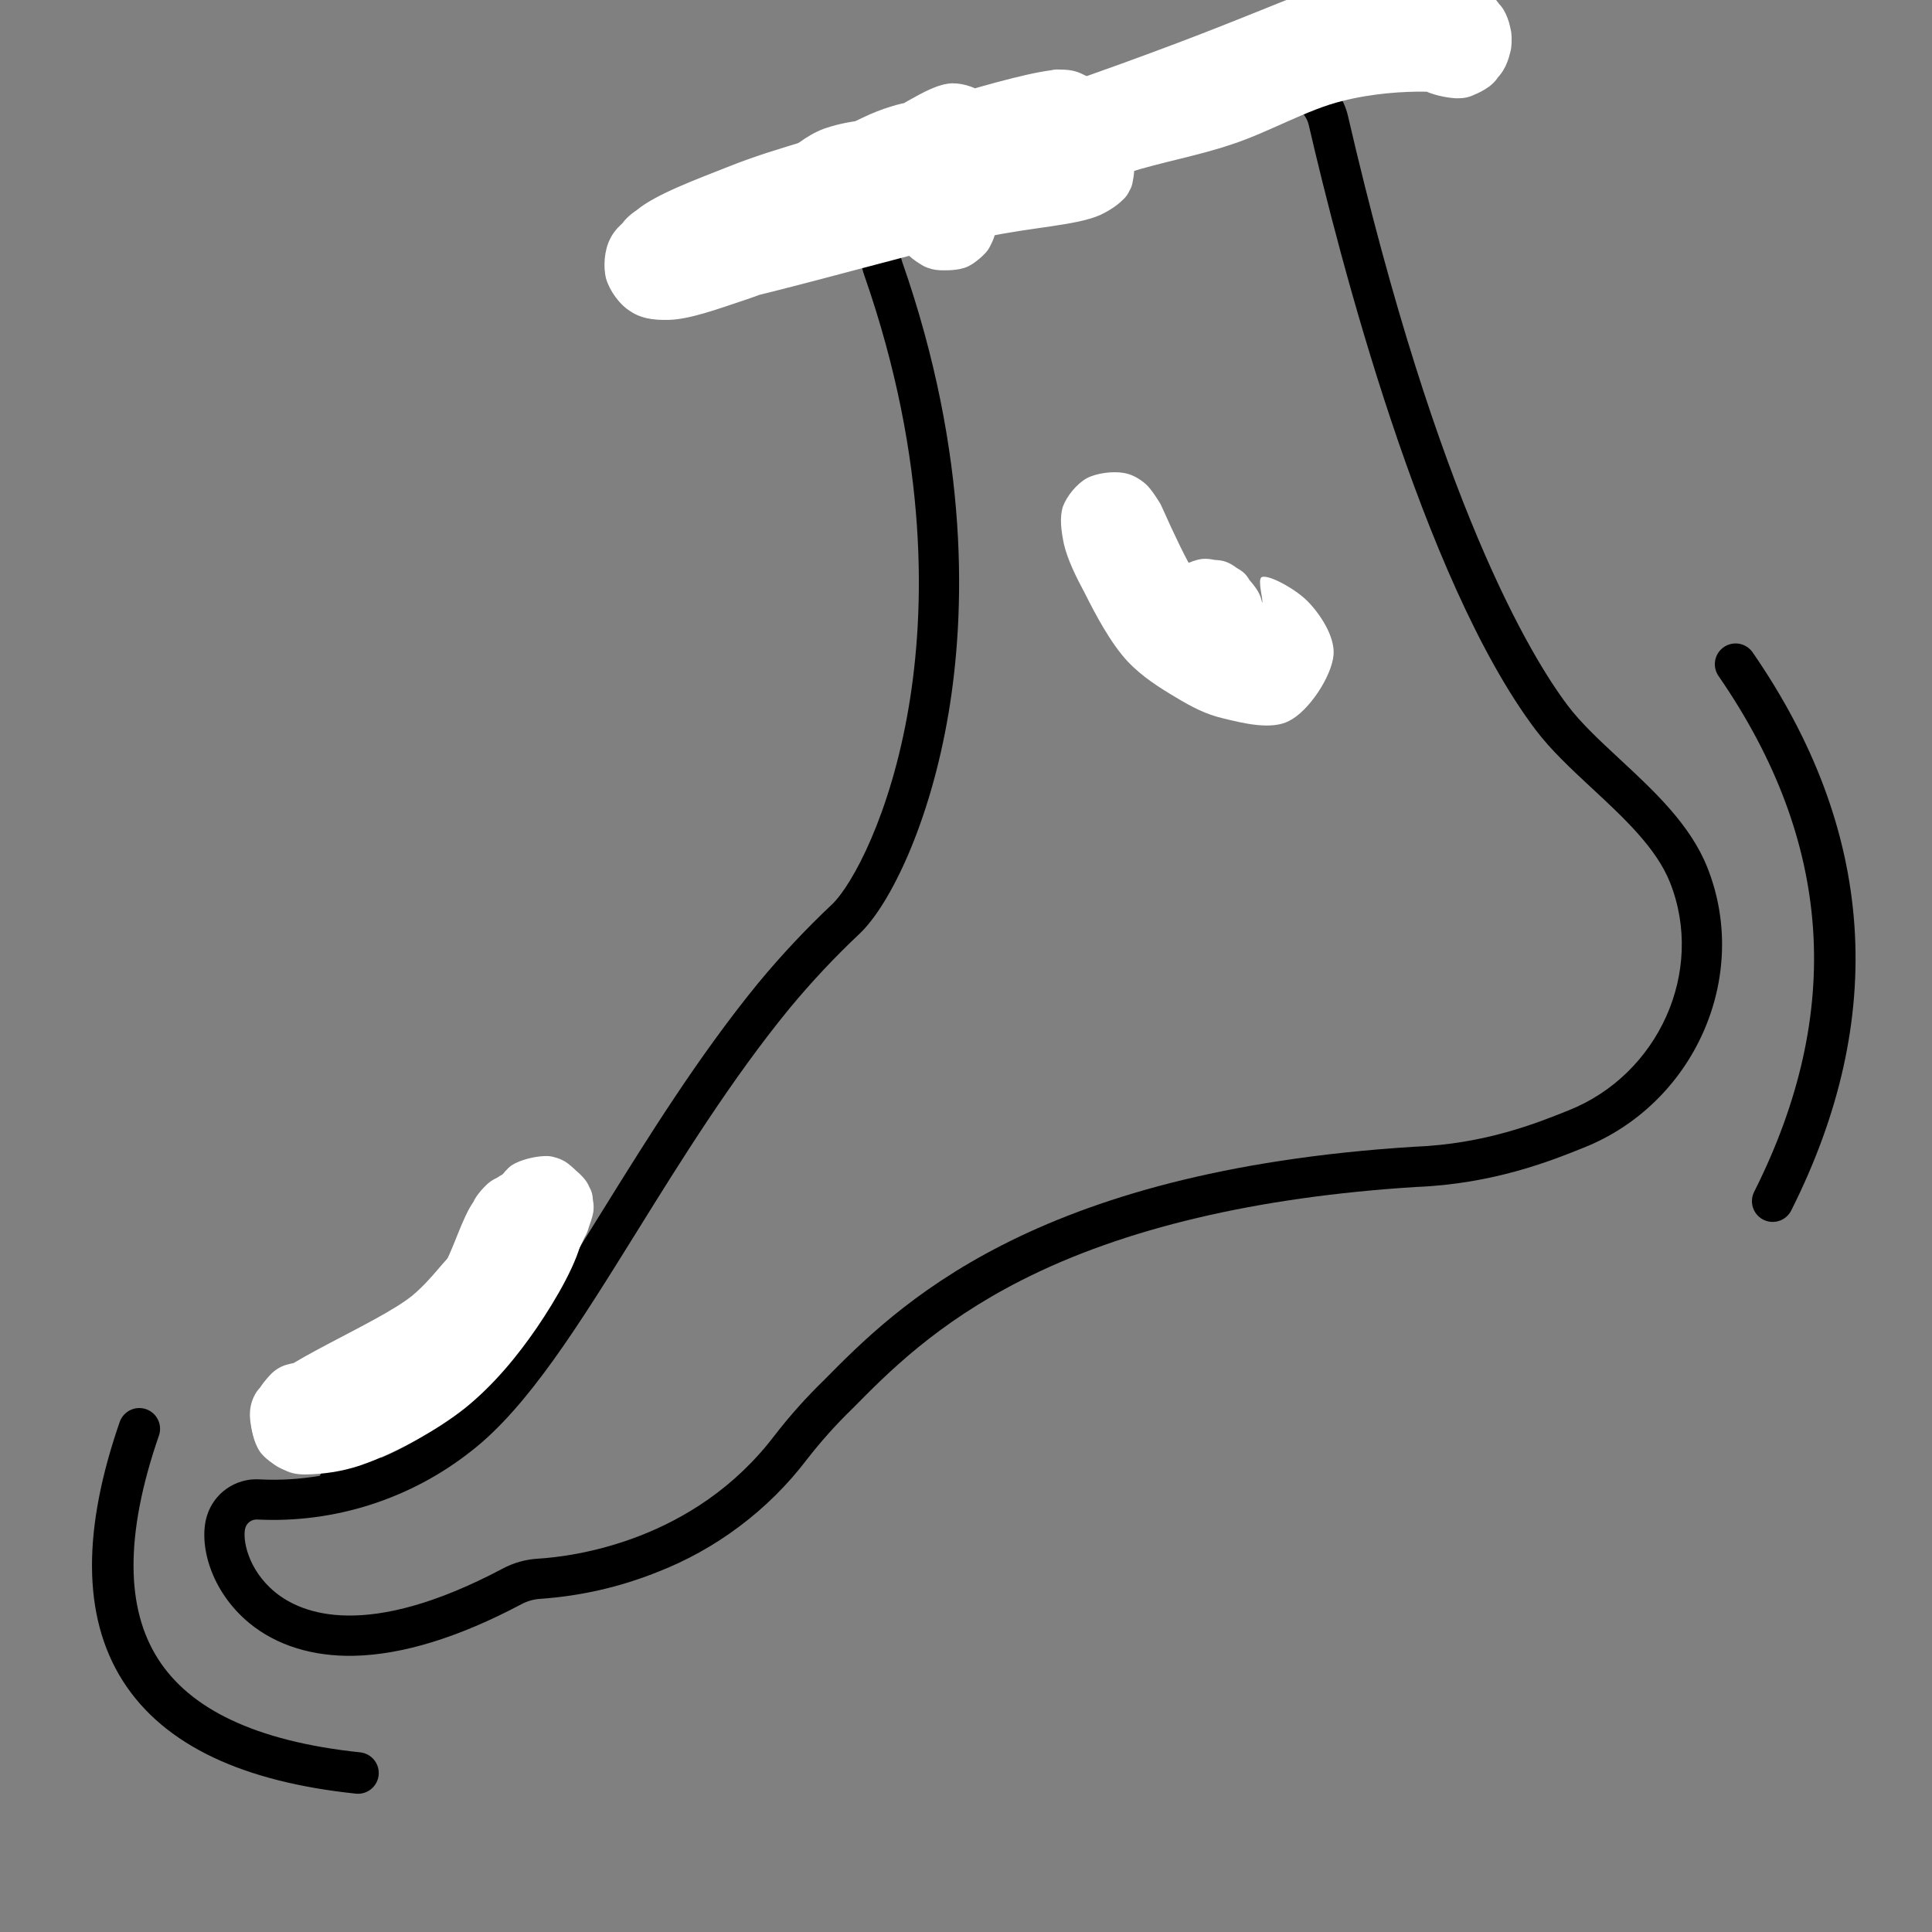 <svg xmlns="http://www.w3.org/2000/svg" xmlns:xlink="http://www.w3.org/1999/xlink" width="512" zoomAndPan="magnify" viewBox="0 0 384 384" height="512" preserveAspectRatio="xMidYMid meet" version="1.0"><rect x="0" y="0" width="384" height="384" fill="#808080" stroke="none"/><defs><clipPath id="807de37052"><path d="M 221 109 L 250 109 L 250 130 L 221 130 Z M 221 109 " clip-rule="nonzero"/></clipPath><clipPath id="7681935d25"><path d="M -58.742 76.488 L 258.414 -49.453 L 384.359 267.707 L 67.199 393.648 Z M -58.742 76.488 " clip-rule="nonzero"/></clipPath><clipPath id="9636d02c8a"><path d="M -58.742 76.488 L 258.414 -49.453 L 384.359 267.707 L 67.199 393.648 Z M -58.742 76.488 " clip-rule="nonzero"/></clipPath><clipPath id="36d4fd916f"><path d="M -58.742 76.488 L 258.414 -49.453 L 384.359 267.707 L 67.199 393.648 Z M -58.742 76.488 " clip-rule="nonzero"/></clipPath><clipPath id="21fb45a98d"><path d="M 40 12 L 343 12 L 343 330 L 40 330 Z M 40 12 " clip-rule="nonzero"/></clipPath><clipPath id="f12cae31d4"><path d="M -58.742 76.488 L 258.414 -49.453 L 384.359 267.707 L 67.199 393.648 Z M -58.742 76.488 " clip-rule="nonzero"/></clipPath><clipPath id="1ea0d47981"><path d="M -58.742 76.488 L 258.414 -49.453 L 384.359 267.707 L 67.199 393.648 Z M -58.742 76.488 " clip-rule="nonzero"/></clipPath><clipPath id="9beff7dba1"><path d="M -58.742 76.488 L 258.414 -49.453 L 384.359 267.707 L 67.199 393.648 Z M -58.742 76.488 " clip-rule="nonzero"/></clipPath><clipPath id="083e77c22d"><path d="M 311 220 L 312 220 L 312 221 L 311 221 Z M 311 220 " clip-rule="nonzero"/></clipPath><clipPath id="c4afebf03b"><path d="M -58.742 76.488 L 258.414 -49.453 L 384.359 267.707 L 67.199 393.648 Z M -58.742 76.488 " clip-rule="nonzero"/></clipPath><clipPath id="7dd98bd372"><path d="M -58.742 76.488 L 258.414 -49.453 L 384.359 267.707 L 67.199 393.648 Z M -58.742 76.488 " clip-rule="nonzero"/></clipPath><clipPath id="7f8db97fbb"><path d="M -58.742 76.488 L 258.414 -49.453 L 384.359 267.707 L 67.199 393.648 Z M -58.742 76.488 " clip-rule="nonzero"/></clipPath><clipPath id="f594c04bc4"><path d="M 149.297 23.656 L 199.496 23.656 L 199.496 52.859 L 149.297 52.859 Z M 149.297 23.656 " clip-rule="nonzero"/></clipPath><clipPath id="8583f7553b"><path d="M 184.371 30.266 C 194.301 30.441 196.676 32.199 197.906 34.133 C 199.051 36.066 199.488 39.23 199.312 41.34 C 199.137 43.012 198.348 44.594 197.379 45.824 C 196.41 47.055 194.742 48.285 193.512 48.898 C 192.719 49.34 192.281 49.691 191.137 49.691 C 188.766 49.691 183.578 46.176 179.887 45.473 C 176.461 44.855 169.691 45.297 169.602 45.559 C 169.602 45.648 170.48 45.648 170.57 45.91 C 170.746 46.438 169.516 48.109 168.723 48.988 C 168.02 49.867 167.055 50.656 166 51.273 C 165.031 51.887 164.066 52.414 162.746 52.59 C 160.812 52.855 157.738 52.77 155.715 51.887 C 153.695 50.922 151.672 48.988 150.617 46.965 C 149.562 45.031 149.125 42.219 149.477 40.023 C 149.828 37.824 151.145 35.363 152.816 33.781 C 154.398 32.289 157.297 31.234 159.145 30.883 C 160.551 30.617 161.605 30.793 162.746 31.059 C 163.891 31.32 164.945 31.586 166.086 32.375 C 167.582 33.52 169.777 35.715 170.656 37.738 C 171.449 39.848 171.625 42.66 171.008 44.77 C 170.395 46.965 168.461 49.34 167.055 50.656 C 166 51.535 165.207 51.977 163.891 52.328 C 162.043 52.77 158.969 53.031 156.859 52.328 C 154.75 51.535 152.375 49.516 151.234 48.02 C 150.355 46.965 150.004 46.086 149.738 44.77 C 149.387 42.922 149.301 39.848 150.09 37.738 C 150.969 35.539 152.727 33.605 154.75 31.762 C 157.121 29.562 160.199 26.926 163.715 25.605 C 167.668 24.199 173.648 23.234 177.691 24.113 C 181.293 24.816 184.105 28.422 187.094 29.562 C 189.645 30.441 192.457 29.738 194.301 30.707 C 195.883 31.496 197.027 32.816 197.906 34.133 C 198.699 35.539 199.312 37.211 199.402 38.793 C 199.578 40.375 199.227 42.219 198.609 43.715 C 197.992 45.121 196.938 46.613 195.621 47.582 C 194.301 48.637 192.367 49.426 190.699 49.867 C 189.117 50.305 187.535 50.57 185.953 50.48 C 184.371 50.305 182.699 50.043 181.207 49.074 C 179.535 47.934 177.426 45.559 176.723 43.449 C 175.934 41.34 176.285 38.176 176.988 36.242 C 177.602 34.574 178.746 33.344 179.977 32.289 C 181.207 31.32 184.371 30.266 184.371 30.266 " clip-rule="nonzero"/></clipPath><clipPath id="2535491393"><path d="M 177.047 22.039 L 198.379 22.039 L 198.379 53.82 L 177.047 53.82 Z M 177.047 22.039 " clip-rule="nonzero"/></clipPath><clipPath id="b3bc4376ea"><path d="M 198.172 32.375 C 197.027 49.074 195.18 50.922 193.773 52.062 C 192.809 52.855 192.016 53.207 190.785 53.473 C 189.027 53.824 186.039 53.91 184.105 53.121 C 182.172 52.328 180.062 50.219 179.008 48.812 C 178.305 47.758 177.953 46.879 177.777 45.648 C 177.516 43.891 177.867 40.727 178.48 39.055 C 178.922 37.824 179.449 37.121 180.414 36.242 C 181.734 35.012 184.195 33.43 186.305 33.078 C 188.324 32.816 191.227 33.52 192.809 34.223 C 194.039 34.66 194.742 35.277 195.531 36.242 C 196.676 37.648 198.082 40.199 198.348 42.309 C 198.523 44.418 197.73 47.23 196.852 48.812 C 196.324 49.953 195.531 50.656 194.742 51.359 C 193.863 52.062 193.07 52.77 191.84 53.121 C 190.082 53.648 187.184 54 185.16 53.473 C 183.141 52.855 180.941 51.359 179.625 49.691 C 178.395 48.02 177.867 45.91 177.516 43.449 C 176.988 39.758 176.898 33.43 178.043 29.914 C 178.832 27.367 180.504 25.254 182.172 23.938 C 183.492 22.883 185.16 22.355 186.742 22.18 C 188.324 22.004 189.996 22.09 191.578 22.793 C 193.512 23.672 195.973 25.871 197.027 27.629 C 197.906 29.125 198.172 32.375 198.172 32.375 " clip-rule="nonzero"/></clipPath><clipPath id="0dbc491ae1"><path d="M 184.711 0 L 300.461 0 L 300.461 43.5 L 184.711 43.5 Z M 184.711 0 " clip-rule="nonzero"/></clipPath><clipPath id="3b6a371148"><path d="M 192.543 23.145 C 241.328 6.973 254.074 0.027 261.809 -2.168 C 265.938 -3.398 268.312 -3.574 271.828 -4.016 C 275.52 -4.367 279.562 -4.719 283.344 -4.453 C 287.035 -4.102 291.867 -3.398 294.242 -2.344 C 295.648 -1.73 296.352 -1.203 297.316 -0.059 C 298.547 1.438 300.129 4.336 300.395 6.621 C 300.656 8.996 300.043 11.895 298.812 13.918 C 297.668 15.938 295.031 17.785 293.188 18.75 C 291.957 19.367 290.988 19.543 289.496 19.543 C 287.562 19.453 284.309 18.84 282.375 17.609 C 280.441 16.289 278.684 13.477 277.895 11.719 C 277.277 10.402 277.102 9.348 277.277 7.941 C 277.367 6.008 278.508 2.578 279.562 0.906 C 280.355 -0.234 281.059 -0.938 282.289 -1.641 C 284.047 -2.695 287.473 -3.574 289.496 -3.664 C 290.902 -3.75 291.867 -3.488 293.098 -2.871 C 294.945 -1.992 297.582 -0.059 298.812 1.875 C 300.043 3.898 300.656 6.797 300.395 9.172 C 300.219 11.457 298.547 14.355 297.316 15.938 C 296.438 16.992 295.473 17.609 294.328 18.223 C 293.273 18.75 292.219 19.277 290.812 19.367 C 288.793 19.543 286.418 18.312 283.43 18.223 C 279.035 18.137 272.617 18.574 266.816 20.07 C 259.875 21.738 252.141 26.309 244.844 28.684 C 237.812 31.059 230.867 32.199 224.012 34.398 C 216.98 36.594 208.895 40.461 203.004 41.867 C 199.051 42.836 195.531 43.891 192.633 43.188 C 190.172 42.57 187.887 40.727 186.566 39.055 C 185.512 37.738 184.984 36.066 184.809 34.398 C 184.633 32.816 184.809 31.059 185.426 29.562 C 185.953 28.07 187.008 26.484 188.148 25.43 C 189.379 24.375 192.543 23.145 192.543 23.145 " clip-rule="nonzero"/></clipPath><clipPath id="b2adf9b98f"><path d="M 120.059 13.641 L 225.637 13.641 L 225.637 63.77 L 120.059 63.77 Z M 120.059 13.641 " clip-rule="nonzero"/></clipPath><clipPath id="2c4d31973a"><path d="M 194.566 35.891 C 174.262 47.934 165.473 52.328 159.406 55.055 C 154.836 57.074 151.586 58.48 147.277 59.887 C 142.793 61.383 136.992 63.492 132.949 63.578 C 129.961 63.578 127.238 63.227 125.215 61.82 C 123.105 60.504 121.172 57.777 120.469 55.406 C 119.852 53.031 120.117 49.691 121.262 47.492 C 122.316 45.297 124.16 43.801 127.062 42.043 C 132.422 38.879 146.047 36.859 153.078 33.695 C 158.266 31.41 161.691 28.332 165.91 26.223 C 169.777 24.199 173.121 22.355 177.25 21.125 C 181.734 19.719 186.918 19.629 191.93 18.488 C 197.113 17.344 204.762 14.797 207.926 14.18 C 209.156 13.918 209.598 13.742 210.652 13.828 C 212.145 13.918 214.43 14.355 216.012 15.148 C 217.594 16.027 219.266 17.609 220.145 18.84 C 220.848 19.629 221.199 20.246 221.461 21.301 C 221.902 22.707 222.254 25.254 222.164 26.75 C 222.078 27.805 221.812 28.598 221.461 29.477 C 221.199 30.355 220.848 31.145 220.23 31.938 C 219.266 33.168 218.211 34.398 216.012 35.629 C 211.004 38.441 197.027 41.605 187.535 44.328 C 178.305 46.879 167.758 49.074 160.109 51.273 C 154.484 52.945 150.09 54.262 145.605 56.109 C 141.477 57.867 137.609 61.559 134.094 61.996 C 131.367 62.262 128.379 61.207 126.445 60.062 C 124.863 59.098 123.723 57.777 122.93 56.109 C 122.051 54 121.438 50.656 122.051 48.285 C 122.668 45.91 123.371 43.891 126.535 41.781 C 137.258 34.75 203.445 22.266 215.66 23.145 C 218.914 23.32 220.145 24.023 221.727 25.254 C 223.309 26.484 224.715 28.684 225.242 30.617 C 225.77 32.551 225.332 35.363 224.805 37.035 C 224.453 38.176 224.012 38.969 223.133 39.758 C 221.902 40.988 219.527 42.57 217.594 43.012 C 215.574 43.449 212.762 42.836 211.18 42.219 C 210.035 41.781 209.332 41.254 208.543 40.375 C 207.398 39.055 205.906 36.684 205.641 34.66 C 205.289 32.641 205.73 30.09 206.785 28.332 C 207.75 26.574 209.949 24.816 211.441 23.938 C 212.586 23.41 213.375 23.145 214.605 23.145 C 216.363 23.145 219.176 23.586 220.848 24.641 C 222.605 25.695 224.188 27.719 224.98 29.562 C 225.684 31.496 225.508 34.309 225.156 35.98 C 224.98 37.211 224.539 38 223.746 38.969 C 222.691 40.285 221.109 41.605 218.648 42.746 C 213.816 44.855 205.203 45.121 195.797 47.141 C 180.238 50.48 143.41 61.469 134.094 61.996 C 131.367 62.086 130.402 61.91 128.82 61.293 C 127.238 60.68 125.566 59.535 124.426 58.305 C 123.371 56.988 122.402 55.23 122.051 53.559 C 121.613 51.887 121.523 50.043 122.051 48.285 C 122.754 46.086 124.16 43.801 126.535 41.781 C 130.312 38.617 138.488 35.629 144.465 33.254 C 150.18 30.969 154.398 29.738 161.605 27.543 C 173.734 23.848 202.566 14.004 210.652 13.828 C 213.375 13.828 214.43 14.355 216.012 15.148 C 217.594 16.027 219.176 17.344 220.145 18.84 C 221.199 20.332 221.902 22.18 222.164 24.023 C 222.34 25.781 221.902 28.07 221.461 29.477 C 221.199 30.531 220.848 31.145 220.23 31.938 C 219.266 33.168 217.859 34.574 216.102 35.629 C 213.551 37.035 210.211 37.738 206.082 38.879 C 199.488 40.551 188.59 41.516 180.414 44.328 C 172.062 47.23 164.594 52.77 156.508 56.02 C 148.773 59.098 138.75 63.227 132.949 63.578 C 129.699 63.668 127.238 63.227 125.215 61.82 C 123.105 60.504 121.172 57.777 120.469 55.406 C 119.852 53.031 120.117 49.691 121.262 47.492 C 122.316 45.297 124.336 43.625 127.062 42.043 C 131.457 39.672 140.684 39.055 146.309 36.945 C 150.969 35.188 154.574 32.375 158.703 30.707 C 162.66 29.211 166.965 29.211 170.57 27.367 C 174.176 25.605 177.074 21.914 180.414 20.07 C 183.402 18.398 186.48 16.641 189.293 16.555 C 191.754 16.555 194.391 17.52 196.148 19.016 C 197.906 20.422 199.402 23.145 199.754 25.344 C 200.016 27.629 199.137 30.707 198.172 32.465 C 197.289 33.957 194.566 35.891 194.566 35.891 " clip-rule="nonzero"/></clipPath><clipPath id="c655310894"><path d="M 210.836 93.781 L 265.281 93.781 L 265.281 144.262 L 210.836 144.262 Z M 210.836 93.781 " clip-rule="nonzero"/></clipPath><clipPath id="7c836fcaac"><path d="M 230.691 100.23 C 236.582 113.418 238.867 117.02 241.941 119.305 C 245.02 121.68 252.754 121.855 253.105 123.965 C 253.457 125.809 248.887 130.383 245.633 130.996 C 241.414 131.875 231.043 127.742 229.199 124.668 C 227.969 122.734 228.934 119.656 229.902 117.637 C 230.867 115.613 232.801 113.504 234.734 112.449 C 236.758 111.395 239.832 111.133 241.766 111.309 C 243.086 111.395 243.965 111.66 245.195 112.449 C 246.777 113.418 249.062 115.879 250.031 117.547 C 250.734 118.777 250.91 119.832 250.996 120.977 C 251.172 122.207 251.262 123.262 250.82 124.578 C 250.293 126.426 248.887 129.238 247.215 130.645 C 245.547 132.141 242.91 133.195 240.625 133.371 C 238.426 133.457 235.613 132.754 233.77 131.438 C 231.922 130.207 230.254 127.566 229.461 125.809 C 228.934 124.578 228.758 123.613 228.934 122.293 C 229.023 120.359 229.812 117.371 231.133 115.527 C 232.449 113.77 235.176 112.273 237.02 111.57 C 238.25 111.133 239.219 110.957 240.535 111.133 C 242.469 111.395 245.457 112.363 247.129 113.77 C 248.887 115.176 250.293 120.008 250.82 119.832 C 251.262 119.656 249.855 115.352 250.734 114.734 C 251.965 114.031 257.414 117.02 259.785 119.395 C 262.336 121.941 265.324 126.426 265.059 130.117 C 264.707 134.426 260.137 141.367 256.184 143.301 C 252.668 145.148 247.039 143.742 243.086 142.773 C 239.656 141.984 236.844 140.488 233.77 138.645 C 230.516 136.711 227 134.512 224.102 131.438 C 220.758 127.832 217.77 122.207 215.66 117.988 C 213.816 114.559 212.145 111.133 211.441 108.055 C 210.914 105.418 210.562 102.867 211.266 100.672 C 212.059 98.562 213.992 96.188 216.012 95.047 C 218.035 93.992 221.199 93.641 223.309 93.992 C 224.98 94.254 226.473 95.133 227.703 96.188 C 228.934 97.242 230.691 100.23 230.691 100.23 " clip-rule="nonzero"/></clipPath><clipPath id="8f872d8a89"><path d="M 49.625 245.531 L 108.117 245.531 L 108.117 293 L 49.625 293 Z M 49.625 245.531 " clip-rule="nonzero"/></clipPath><clipPath id="77d1c3cd01"><path d="M 104.734 263.281 C 84.078 281.914 81.707 283.676 78.629 285.344 C 75.555 287.102 69.047 290.004 68.695 289.562 C 68.434 289.301 71.16 286.84 71.07 286.75 C 70.984 286.75 67.641 290.883 65.973 291.848 C 64.828 292.551 63.863 292.816 62.543 292.902 C 60.609 292.992 57.445 292.641 55.426 291.496 C 53.492 290.441 51.559 288.246 50.68 286.223 C 49.801 284.113 49.535 281.211 50.152 279.016 C 50.68 276.816 52.613 274.355 54.02 272.949 C 54.984 272.07 55.863 271.543 57.184 271.191 C 59.027 270.664 62.191 270.402 64.391 271.016 C 66.5 271.719 68.871 273.391 70.191 275.234 C 71.512 277.082 72.125 280.156 72.215 282.09 C 72.301 283.5 71.949 284.555 71.598 285.695 C 71.16 286.84 70.719 287.805 69.75 288.859 C 68.434 290.266 65.883 292.113 63.688 292.727 C 61.488 293.254 58.414 292.727 56.566 292.113 C 55.25 291.672 54.457 291.145 53.492 290.09 C 52.172 288.684 50.414 286.047 49.977 283.852 C 49.535 281.652 49.359 279.277 50.941 276.73 C 54.633 271.105 74.852 263.195 81.883 257.566 C 86.012 254.141 88.297 250.273 90.934 248.25 C 92.516 247.02 93.484 246.23 95.152 245.879 C 97.176 245.527 100.43 245.789 102.363 246.668 C 103.945 247.285 105.176 248.34 106.055 249.832 C 107.195 251.504 108.164 254.492 107.988 256.777 C 107.723 258.977 104.734 263.281 104.734 263.281 " clip-rule="nonzero"/></clipPath><clipPath id="90bad743da"><path d="M 49.883 232.512 L 115.984 232.512 L 115.984 293.082 L 49.883 293.082 Z M 49.883 232.512 " clip-rule="nonzero"/></clipPath><clipPath id="4725f4295e"><path d="M 60.082 272.512 C 64.828 271.984 69.926 270.051 73.004 268.117 C 75.992 266.27 78.543 263.723 81.004 261.172 C 83.465 258.535 85.66 255.723 87.77 252.383 C 90.145 248.426 91.812 242.012 94.188 238.758 C 95.859 236.473 97.793 234.629 99.461 233.66 C 100.691 232.957 101.66 232.695 103.066 232.695 C 105 232.605 108.25 232.957 110.184 234.188 C 112.207 235.332 114.141 237.527 115.02 239.727 C 115.898 241.836 116.074 244.734 115.457 247.02 C 114.844 249.219 112.82 251.766 111.414 253.086 C 110.359 254.051 109.48 254.492 108.164 254.844 C 106.23 255.371 102.715 255.371 100.781 254.93 C 99.461 254.578 98.582 254.141 97.527 253.172 C 96.035 251.941 94.012 249.395 93.395 247.195 C 92.691 245 93.133 241.746 93.746 239.902 C 94.098 238.496 94.801 237.617 95.594 236.648 C 96.387 235.77 97.176 234.891 98.406 234.277 C 100.164 233.398 103.242 232.43 105.527 232.605 C 107.812 232.871 110.625 234.453 112.207 235.684 C 113.262 236.562 113.875 237.266 114.492 238.582 C 115.281 240.43 116.16 242.977 115.723 245.789 C 115.02 250.535 110.535 258.273 106.758 263.809 C 102.801 269.609 98.055 275.324 92.516 279.805 C 86.805 284.379 78.629 288.684 72.918 290.793 C 69.047 292.289 65.355 292.816 62.543 292.992 C 60.609 293.078 59.293 293.168 57.621 292.641 C 55.688 291.938 52.965 290.355 51.645 288.508 C 50.414 286.664 49.711 283.676 49.977 281.477 C 50.238 279.277 51.645 276.555 53.316 275.059 C 54.984 273.566 60.082 272.512 60.082 272.512 " clip-rule="nonzero"/></clipPath><clipPath id="31dec08914"><path d="M 94.703 229.691 L 118 229.691 L 118 255.484 L 94.703 255.484 Z M 94.703 229.691 " clip-rule="nonzero"/></clipPath><clipPath id="8b08b6bc47"><path d="M 96.121 240.164 C 100.867 232.168 101.484 231.637 102.625 231.109 C 104.207 230.32 107.371 229.793 109.129 229.879 C 110.359 229.969 111.152 230.23 112.293 230.848 C 113.789 231.812 115.984 234.012 116.863 235.508 C 117.566 236.562 117.832 237.441 117.832 238.672 C 117.918 240.43 117.305 243.504 116.602 245.176 C 116.074 246.316 115.457 246.934 114.492 247.723 C 113.086 248.777 110.184 250.008 108.426 250.273 C 107.195 250.449 106.316 250.449 105.176 250.008 C 103.504 249.48 100.957 248.074 99.637 246.492 C 98.32 244.824 97.617 242.012 97.352 240.254 C 97.266 239.023 97.352 238.145 97.879 237 C 98.496 235.332 99.988 232.871 101.66 231.637 C 103.418 230.496 106.23 229.879 107.988 229.793 C 109.219 229.703 110.098 229.879 111.238 230.406 C 112.82 231.199 115.281 233.133 116.336 234.539 C 117.129 235.594 117.391 236.562 117.656 237.617 C 117.918 238.672 118.094 239.637 117.918 240.957 C 117.566 242.977 115.984 246.582 114.844 248.691 C 113.965 250.273 113.262 251.59 112.117 252.645 C 110.887 253.699 109.57 254.754 107.898 255.195 C 105.879 255.633 102.625 255.457 100.691 254.754 C 99.109 254.141 97.793 252.996 96.824 251.766 C 95.859 250.535 95.066 249.043 94.801 247.285 C 94.539 245.262 96.121 240.164 96.121 240.164 " clip-rule="nonzero"/></clipPath></defs><g clip-path="url(#807de37052)"><g clip-path="url(#7681935d25)"><g clip-path="url(#9636d02c8a)"><g clip-path="url(#36d4fd916f)"><path fill="#000000" d="M 244.477 120.844 C 243.703 121.039 242.922 121.156 242.129 121.199 C 241.336 121.242 240.547 121.207 239.758 121.09 C 238.973 120.977 238.207 120.789 237.457 120.523 C 236.707 120.258 235.992 119.922 235.309 119.516 C 234.625 119.109 233.988 118.641 233.398 118.109 C 232.809 117.578 232.273 116.996 231.797 116.359 C 231.324 115.723 230.914 115.043 230.57 114.328 C 230.23 113.609 229.961 112.867 229.766 112.098 C 229.699 111.844 229.609 111.598 229.496 111.359 C 229.383 111.121 229.25 110.898 229.094 110.688 C 228.934 110.48 228.758 110.285 228.562 110.109 C 228.367 109.934 228.16 109.781 227.934 109.648 C 227.707 109.512 227.469 109.402 227.223 109.312 C 226.977 109.227 226.723 109.164 226.461 109.125 C 226.203 109.09 225.941 109.078 225.68 109.09 C 225.418 109.105 225.16 109.145 224.906 109.207 C 224.652 109.273 224.406 109.363 224.168 109.477 C 223.93 109.586 223.707 109.723 223.496 109.879 C 223.289 110.035 223.094 110.211 222.918 110.406 C 222.742 110.602 222.59 110.812 222.453 111.039 C 222.32 111.262 222.207 111.5 222.121 111.746 C 222.031 111.996 221.969 112.25 221.934 112.508 C 221.895 112.766 221.883 113.027 221.895 113.289 C 221.91 113.551 221.949 113.812 222.012 114.066 C 222.176 114.703 222.367 115.332 222.59 115.949 C 222.816 116.57 223.07 117.176 223.352 117.77 C 223.637 118.363 223.949 118.945 224.289 119.508 C 224.629 120.07 224.996 120.617 225.391 121.145 C 225.785 121.672 226.203 122.176 226.648 122.664 C 227.09 123.148 227.559 123.613 228.047 124.055 C 228.535 124.496 229.047 124.91 229.574 125.301 C 230.105 125.691 230.652 126.055 231.219 126.391 C 231.785 126.727 232.367 127.035 232.961 127.312 C 233.559 127.594 234.168 127.844 234.785 128.062 C 235.406 128.281 236.039 128.473 236.676 128.629 C 237.316 128.785 237.961 128.914 238.613 129.008 C 239.266 129.102 239.918 129.164 240.574 129.191 C 241.234 129.223 241.891 129.223 242.547 129.188 C 243.207 129.152 243.859 129.086 244.512 128.984 C 245.16 128.887 245.805 128.758 246.445 128.594 C 246.613 128.551 246.777 128.5 246.941 128.434 C 247.414 128.246 247.836 127.98 248.203 127.629 C 248.574 127.281 248.867 126.879 249.082 126.418 C 249.301 125.957 249.426 125.477 249.457 124.969 C 249.488 124.461 249.426 123.965 249.27 123.48 C 249.109 123 248.871 122.562 248.547 122.168 C 248.223 121.777 247.84 121.461 247.395 121.215 C 246.949 120.969 246.473 120.816 245.969 120.75 C 245.465 120.688 244.969 120.719 244.477 120.844 Z M 244.477 120.844 " fill-opacity="1" fill-rule="nonzero"/></g></g></g></g><g clip-path="url(#21fb45a98d)"><g clip-path="url(#f12cae31d4)"><g clip-path="url(#1ea0d47981)"><g clip-path="url(#9beff7dba1)"><path fill="#000000" d="M 311.59 140.219 C 304.398 130.684 285.758 100.184 267.926 23.07 C 267.82 22.613 267.691 22.16 267.539 21.719 C 267.387 21.273 267.211 20.84 267.012 20.414 C 266.812 19.988 266.594 19.574 266.352 19.172 C 266.109 18.77 265.848 18.379 265.562 18.004 C 265.281 17.629 264.98 17.273 264.66 16.93 C 264.34 16.586 264 16.258 263.648 15.953 C 263.293 15.645 262.922 15.355 262.539 15.086 C 262.152 14.816 261.754 14.566 261.344 14.34 C 260.934 14.113 260.512 13.906 260.082 13.723 C 259.648 13.539 259.207 13.379 258.758 13.242 C 258.309 13.105 257.855 12.992 257.395 12.902 C 256.934 12.812 256.469 12.746 256 12.707 C 255.531 12.668 255.062 12.648 254.594 12.656 C 254.125 12.668 253.656 12.699 253.191 12.758 C 252.727 12.812 252.262 12.895 251.805 13 C 251.348 13.105 250.898 13.234 250.453 13.387 L 180.105 37.594 C 179.27 37.883 178.469 38.246 177.703 38.691 C 176.941 39.137 176.227 39.652 175.566 40.238 C 174.902 40.824 174.305 41.469 173.77 42.172 C 173.234 42.875 172.773 43.625 172.387 44.422 C 172 45.215 171.695 46.043 171.469 46.898 C 171.246 47.754 171.105 48.621 171.055 49.504 C 171.004 50.387 171.035 51.266 171.16 52.141 C 171.281 53.02 171.484 53.875 171.777 54.707 C 184.754 91.855 183.762 121.812 180.641 140.402 C 177.039 161.902 169.363 175.945 165.375 179.746 C 160.145 184.676 155.238 189.906 150.66 195.445 C 138.824 209.93 128.719 226.195 119.805 240.543 C 115.496 247.477 111.418 254.043 107.453 259.949 C 77.832 270.34 66.66 287.402 63.562 293.324 C 59.59 294.012 55.59 294.246 51.562 294.035 C 50.988 294 50.418 294.016 49.844 294.074 C 49.273 294.137 48.711 294.246 48.16 294.406 C 47.605 294.562 47.07 294.762 46.551 295.008 C 46.031 295.258 45.535 295.543 45.062 295.875 C 44.594 296.203 44.152 296.57 43.742 296.973 C 43.336 297.379 42.961 297.812 42.625 298.277 C 42.289 298.746 41.992 299.234 41.738 299.75 C 41.484 300.27 41.277 300.801 41.113 301.352 C 39.438 306.914 41.84 316.254 49.578 322.621 C 54.949 327.031 62.133 329.273 70.348 329.102 C 79.98 328.895 91.172 325.453 103.613 318.863 C 104.797 318.227 106.059 317.867 107.398 317.781 C 115.402 317.223 123.129 315.461 130.582 312.492 C 136.465 310.207 141.934 307.168 146.98 303.375 C 152.031 299.586 156.473 295.184 160.309 290.168 C 163.125 286.531 166.184 283.113 169.492 279.914 C 176.523 272.785 186.152 263.031 203.109 254.422 C 223.355 244.148 249.703 237.922 281.422 235.922 C 296.863 235.312 308.312 230.707 314.75 228.117 C 336.621 219.43 348.039 194.301 339.355 172.434 C 335.973 163.918 328.828 157.281 321.918 150.863 C 317.961 147.188 314.223 143.715 311.59 140.219 Z M 78.188 286.93 C 82.215 282.738 88.656 277.352 98.281 272.496 C 95.473 276.031 92.316 279.219 88.809 282.059 C 84.754 285.23 80.352 287.816 75.605 289.812 C 76.375 288.895 77.227 287.93 78.188 286.93 Z M 311.812 220.676 C 311.922 220.633 312.012 220.598 311.777 220.688 C 305.434 223.246 295.145 227.379 281.059 227.93 L 280.965 227.934 C 204.832 232.723 178.137 259.766 163.797 274.293 C 160.25 277.734 156.965 281.41 153.941 285.324 C 137.926 306.387 113.902 309.379 106.922 309.797 C 104.426 309.949 102.074 310.613 99.871 311.793 C 72.953 326.043 59.988 320.82 54.656 316.438 C 49.211 311.961 48.125 305.805 48.773 303.652 C 48.848 303.406 48.961 303.18 49.113 302.969 C 49.266 302.762 49.449 302.582 49.66 302.434 C 49.871 302.285 50.102 302.176 50.352 302.105 C 50.598 302.031 50.852 302.004 51.109 302.016 C 54.926 302.207 58.73 302.055 62.52 301.559 C 66.309 301.062 70.02 300.23 73.66 299.066 C 77.297 297.898 80.805 296.418 84.176 294.621 C 87.547 292.824 90.73 290.738 93.727 288.367 C 104.922 279.648 114.969 263.48 126.598 244.766 C 135.387 230.621 145.344 214.59 156.855 200.508 C 161.223 195.227 165.902 190.238 170.895 185.539 C 176.793 179.918 184.828 163.809 188.535 141.727 C 191.809 122.215 192.867 90.82 179.328 52.07 C 179.09 51.395 178.992 50.699 179.035 49.98 C 179.078 49.266 179.258 48.586 179.574 47.941 C 179.887 47.285 180.316 46.715 180.863 46.234 C 181.406 45.75 182.023 45.395 182.711 45.156 L 253.055 20.953 C 253.414 20.832 253.785 20.746 254.164 20.699 C 254.543 20.652 254.922 20.645 255.301 20.68 C 255.684 20.711 256.055 20.785 256.418 20.895 C 256.785 21.008 257.133 21.156 257.469 21.34 C 257.801 21.523 258.113 21.742 258.398 21.992 C 258.688 22.242 258.945 22.52 259.176 22.824 C 259.406 23.129 259.602 23.453 259.762 23.801 C 259.926 24.145 260.047 24.504 260.133 24.875 C 266.188 51.062 282.699 115.191 305.199 145.039 C 308.262 149.098 312.25 152.805 316.473 156.727 C 322.73 162.535 329.207 168.547 331.922 175.383 C 338.973 193.145 329.566 213.605 311.812 220.676 Z M 311.812 220.676 " fill-opacity="1" fill-rule="nonzero"/></g></g></g></g><g clip-path="url(#083e77c22d)"><g clip-path="url(#c4afebf03b)"><g clip-path="url(#7dd98bd372)"><g clip-path="url(#7f8db97fbb)"><path fill="#000000" d="M 311.781 220.691 L 311.812 220.676 C 311.691 220.727 311.547 220.785 311.781 220.691 Z M 311.781 220.691 " fill-opacity="1" fill-rule="nonzero"/></g></g></g></g><g clip-path="url(#f594c04bc4)"><g clip-path="url(#8583f7553b)"><path fill="#ffffff" d="M 145.957 20.598 L 202.973 20.598 L 202.973 56.195 L 145.957 56.195 Z M 145.957 20.598 " fill-opacity="1" fill-rule="nonzero"/></g></g><g clip-path="url(#2535491393)"><g clip-path="url(#b3bc4376ea)"><path fill="#ffffff" d="M 174 18.664 L 201.863 18.664 L 201.863 56.977 L 174 56.977 Z M 174 18.664 " fill-opacity="1" fill-rule="nonzero"/></g></g><g clip-path="url(#0dbc491ae1)"><g clip-path="url(#3b6a371148)"><path fill="#ffffff" d="M 181.293 -7.969 L 304.094 -7.969 L 304.094 46.703 L 181.293 46.703 Z M 181.293 -7.969 " fill-opacity="1" fill-rule="nonzero"/></g></g><g clip-path="url(#b2adf9b98f)"><g clip-path="url(#2c4d31973a)"><path fill="#ffffff" d="M 116.953 10.312 L 228.742 10.312 L 228.742 67.094 L 116.953 67.094 Z M 116.953 10.312 " fill-opacity="1" fill-rule="nonzero"/></g></g><g clip-path="url(#c655310894)"><g clip-path="url(#7c836fcaac)"><path fill="#ffffff" d="M 207.75 90.477 L 268.59 90.477 L 268.59 146.906 L 207.75 146.906 Z M 207.75 90.477 " fill-opacity="1" fill-rule="nonzero"/></g></g><path stroke-linecap="round" transform="matrix(0.052, 0.748, -0.748, 0.052, 364.476, 124.915)" fill="none" stroke-linejoin="miter" d="M 7.64 26.621 C 55.201 -1.558 102.761 -1.539 150.319 26.681 " stroke="#000000" stroke-width="11" stroke-opacity="1" stroke-miterlimit="4"/><path stroke-linecap="round" transform="matrix(-0.403, -0.633, 0.633, -0.403, 49.317, 373.216)" fill="none" stroke-linejoin="miter" d="M 7.775 39.448 C 43.78 -5.846 79.784 -5.816 115.788 39.546 " stroke="#000000" stroke-width="11" stroke-opacity="1" stroke-miterlimit="4"/><g clip-path="url(#8f872d8a89)"><g clip-path="url(#77d1c3cd01)"><path fill="#ffffff" d="M 46.461 242.363 L 111.496 242.363 L 111.496 296.418 L 46.461 296.418 Z M 46.461 242.363 " fill-opacity="1" fill-rule="nonzero"/></g></g><g clip-path="url(#90bad743da)"><g clip-path="url(#4725f4295e)"><path fill="#ffffff" d="M 46.461 229.09 L 119.406 229.09 L 119.406 296.508 L 46.461 296.508 Z M 46.461 229.09 " fill-opacity="1" fill-rule="nonzero"/></g></g><g clip-path="url(#31dec08914)"><g clip-path="url(#8b08b6bc47)"><path fill="#ffffff" d="M 91.285 226.277 L 121.438 226.277 L 121.438 258.664 L 91.285 258.664 Z M 91.285 226.277 " fill-opacity="1" fill-rule="nonzero"/></g></g></svg>